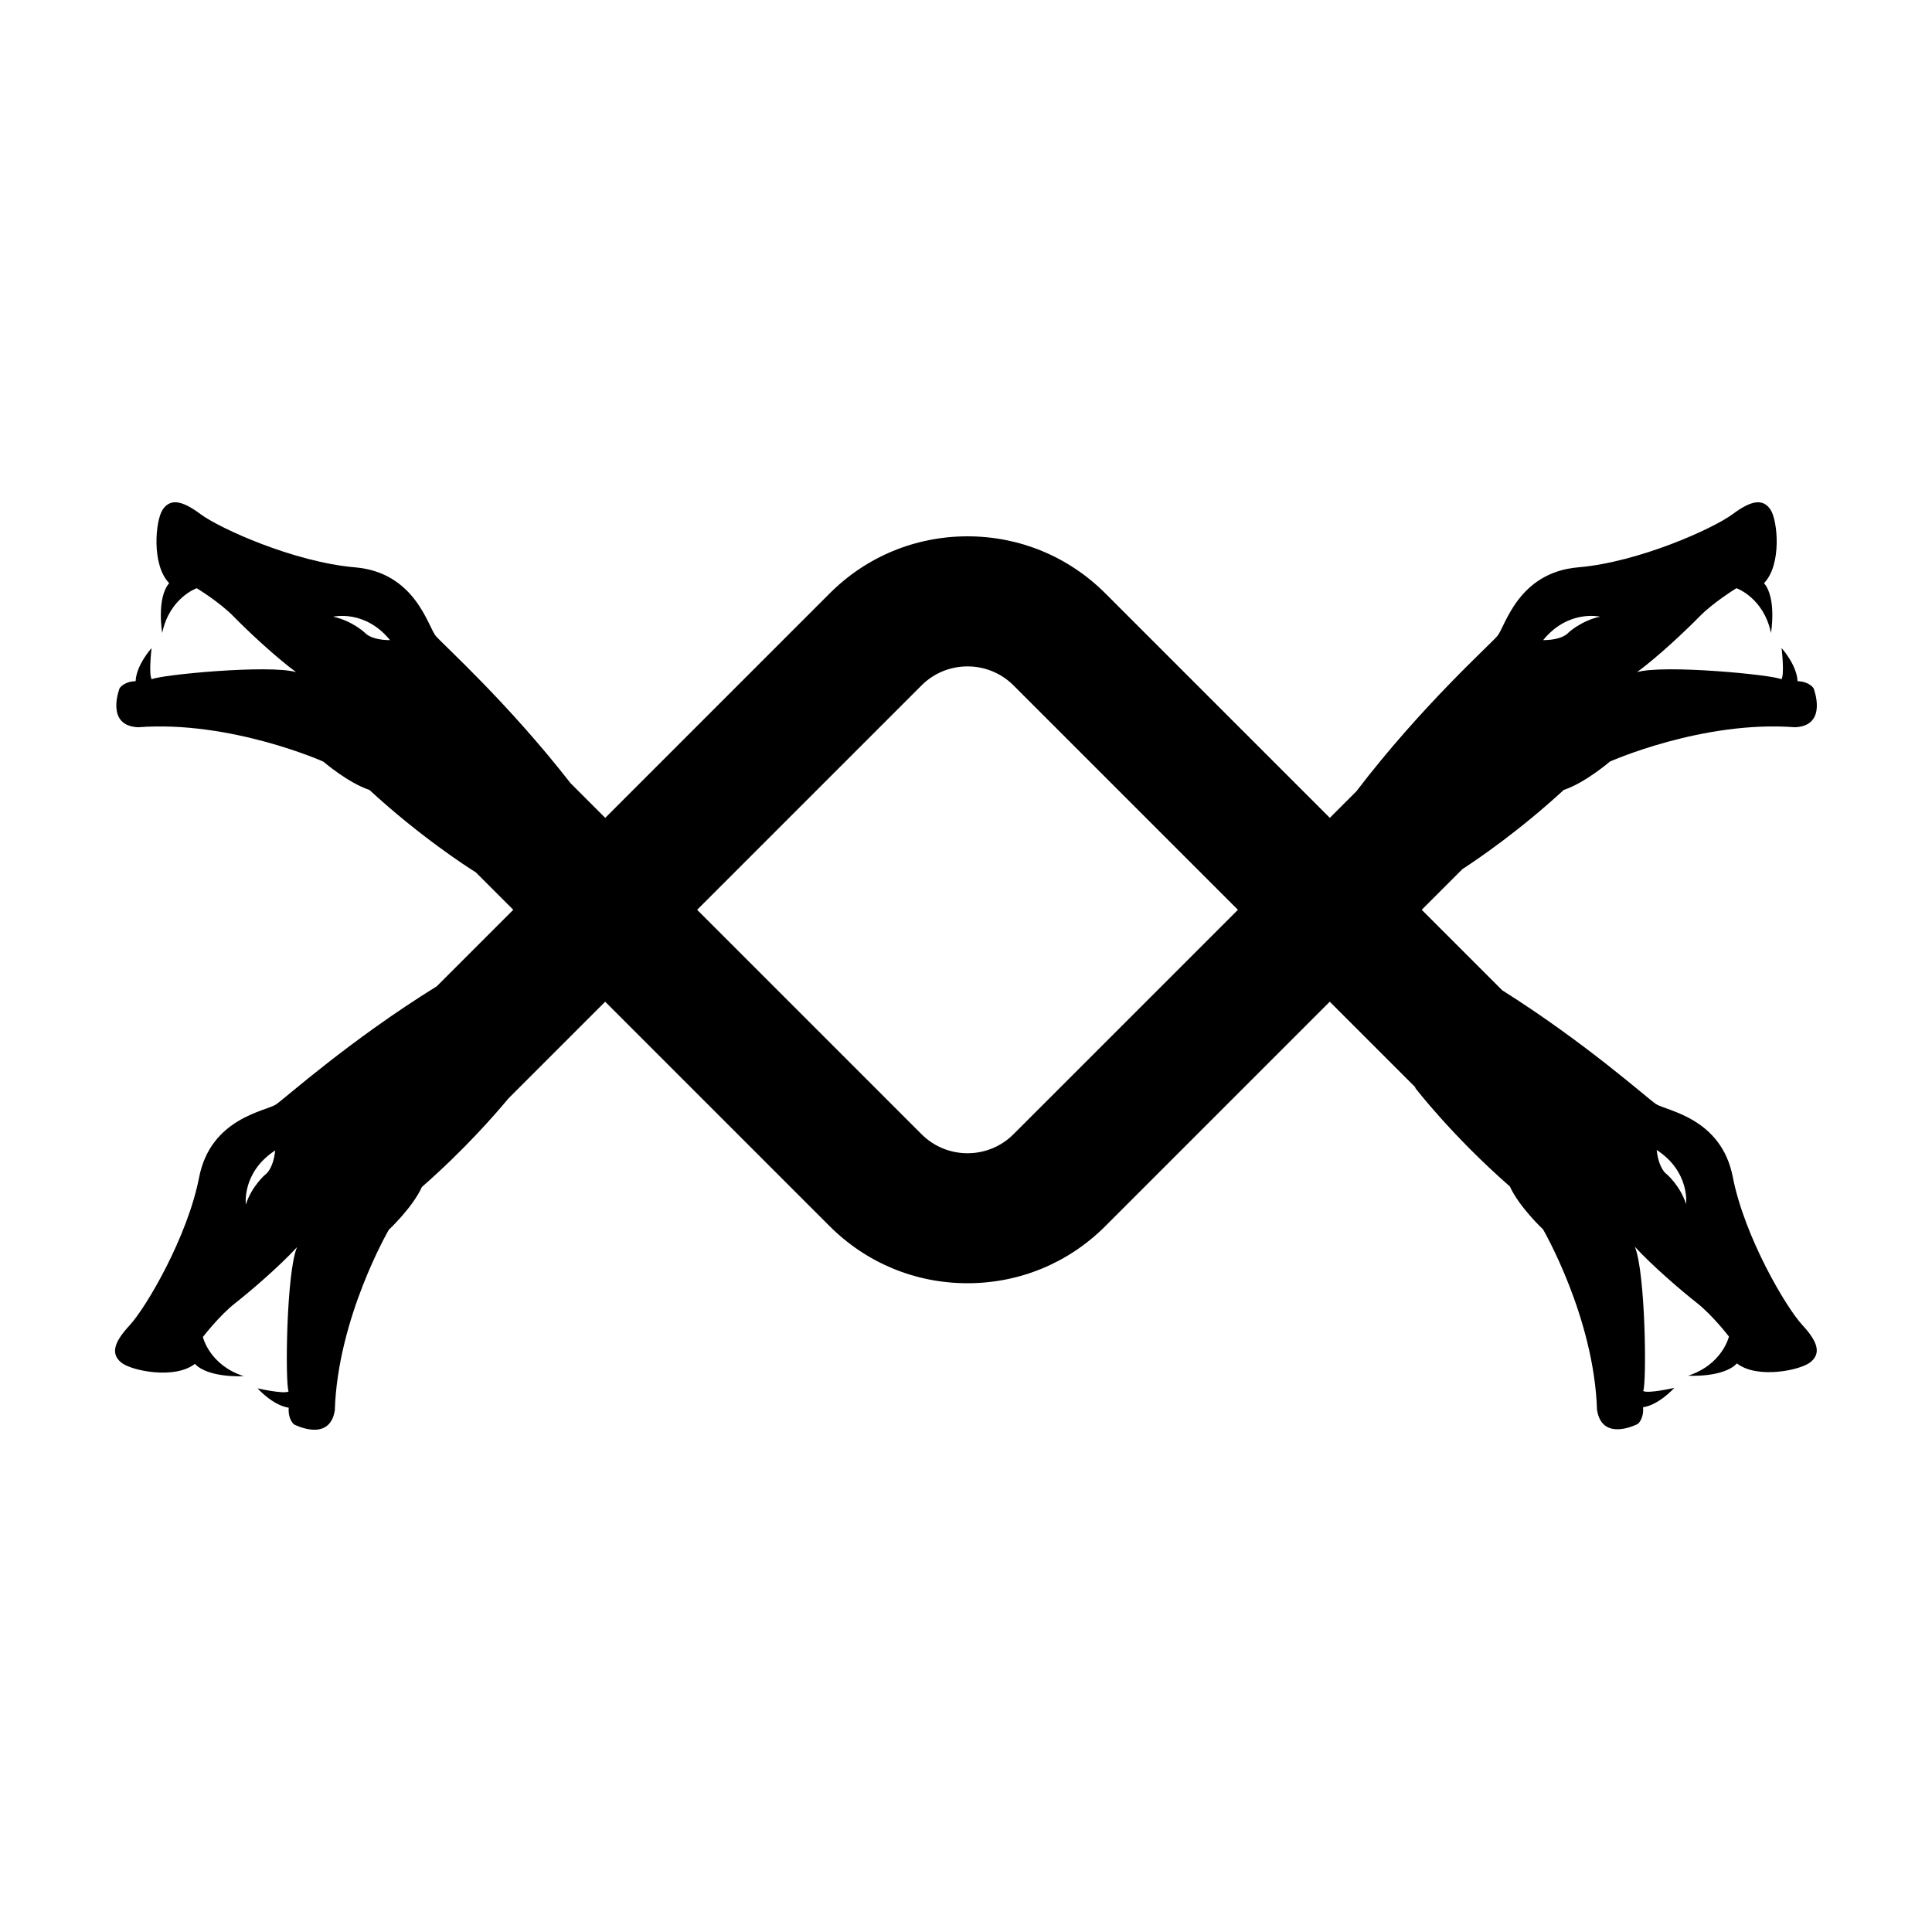<?xml version="1.0" encoding="UTF-8"?>
<!-- Uploaded to: SVG Repo, www.svgrepo.com, Generator: SVG Repo Mixer Tools -->
<svg fill="#000000" width="800px" height="800px" version="1.1" viewBox="144 144 512 512" xmlns="http://www.w3.org/2000/svg">
 <path d="m603.21 455.91c-3.074-15.789-17.742-17.547-20.379-19.336-2.441-1.656-18.543-16.152-40.723-30.137l-21.332-21.332 10.789-10.789c4.199-2.727 15.066-10.133 26.848-20.977 5.691-1.883 12.23-7.516 12.23-7.516s24.594-10.969 49.082-9.094c8.82-0.41 4.887-10.352 4.887-10.352s-1.086-1.754-4.246-1.863c-0.164-4.285-4.223-8.773-4.223-8.773s0.836 7.109-0.055 8.273c-2.137-1.176-31.184-3.977-38.25-1.887 5.606-4.152 12.793-10.895 16.539-14.73 3.742-3.832 9.801-7.516 9.801-7.516s7.195 2.504 9.152 11.855c0 0 1.57-9.195-1.848-13.195 4.766-4.902 3.617-16.637 1.734-19.465-1.887-2.828-4.789-2.742-9.984 1.137-5.195 3.879-24.965 12.773-40.996 14.137-16.031 1.363-19.352 15.758-21.41 18.188-2.027 2.391-20.109 18.551-37.371 41.164l-7.039 7.039-59.477-59.477c-9.758-9.762-22.734-15.133-36.535-15.133-13.801 0-26.781 5.371-36.535 15.133l-59.477 59.477-9.191-9.191c-16.742-21.48-33.746-36.695-35.711-39.012-2.062-2.43-5.383-16.824-21.41-18.188-16.031-1.363-35.797-10.258-40.996-14.137-5.195-3.879-8.098-3.965-9.984-1.137s-3.031 14.562 1.734 19.465c-3.418 4-1.852 13.195-1.852 13.195 1.957-9.352 9.152-11.855 9.152-11.855s6.059 3.68 9.801 7.516c3.742 3.832 10.93 10.578 16.539 14.73-7.066-2.09-36.113 0.711-38.25 1.887-0.891-1.164-0.055-8.273-0.055-8.273s-4.059 4.492-4.223 8.773c-3.16 0.105-4.246 1.863-4.246 1.863s-3.934 9.941 4.887 10.352c24.488-1.875 49.082 9.094 49.082 9.094s6.539 5.633 12.23 7.516c13.461 12.391 25.738 20.301 28.219 21.855l9.906 9.906-20.285 20.285c-23.141 14.336-40.086 29.602-42.594 31.305-2.637 1.789-17.305 3.547-20.379 19.336-3.074 15.789-14.039 34.492-18.453 39.242-4.414 4.75-4.812 7.625-2.203 9.805 2.609 2.18 14.152 4.574 19.539 0.367 3.613 3.828 12.922 3.254 12.922 3.254-9.086-2.949-10.805-10.371-10.805-10.371s4.309-5.629 8.523-8.938c4.215-3.312 11.691-9.734 16.418-14.863-2.836 6.801-3.164 35.98-2.227 38.23-1.254 0.762-8.234-0.832-8.234-0.832s4.031 4.516 8.27 5.137c-0.23 3.152 1.398 4.422 1.398 4.422s9.461 4.981 10.816-3.746c0.762-24.547 14.305-47.824 14.305-47.824s6.301-5.898 8.781-11.355c11.133-9.75 19.258-19.039 22.926-23.457l25.637-25.637 59.477 59.477c9.758 9.762 22.734 15.133 36.535 15.133 13.801 0 26.781-5.371 36.535-15.133l59.477-59.477 22.695 22.695c-0.023 0.039-0.07 0.117-0.07 0.117s9.695 12.66 25.109 26.16c2.481 5.457 8.781 11.355 8.781 11.355s13.543 23.277 14.305 47.824c1.355 8.727 10.816 3.746 10.816 3.746s1.629-1.27 1.398-4.422c4.242-0.621 8.27-5.137 8.27-5.137s-6.977 1.594-8.234 0.832c0.938-2.254 0.609-31.43-2.227-38.23 4.731 5.129 12.203 11.551 16.418 14.863s8.523 8.938 8.523 8.938-1.719 7.426-10.805 10.371c0 0 9.309 0.574 12.922-3.254 5.383 4.211 16.93 1.812 19.539-0.367 2.609-2.18 2.211-5.055-2.203-9.805-4.394-4.746-15.359-23.449-18.434-39.238zm-35.18-148.48c-5.066 1.066-8.441 4.281-8.441 4.281s-1.461 1.91-6.641 1.93c6.695-8.215 15.082-6.211 15.082-6.211zm-320.66 6.215c-5.18-0.023-6.641-1.93-6.641-1.93s-3.371-3.215-8.441-4.281c0-0.004 8.391-2.008 15.082 6.211zm-33.059 141.62s-3.559 3.008-5.164 7.934c0 0-1.094-8.555 7.793-14.328-0.574 5.148-2.629 6.394-2.629 6.394zm198.27-10.68c-6.715 6.715-17.641 6.715-24.355 0l-59.477-59.477 59.477-59.477c3.356-3.356 7.769-5.031 12.18-5.031 4.406 0 8.82 1.676 12.18 5.031l59.477 59.477zm178.25 18.492c-1.602-4.926-5.164-7.934-5.164-7.934s-2.055-1.246-2.633-6.394c8.887 5.773 7.797 14.328 7.797 14.328z"/>
</svg>